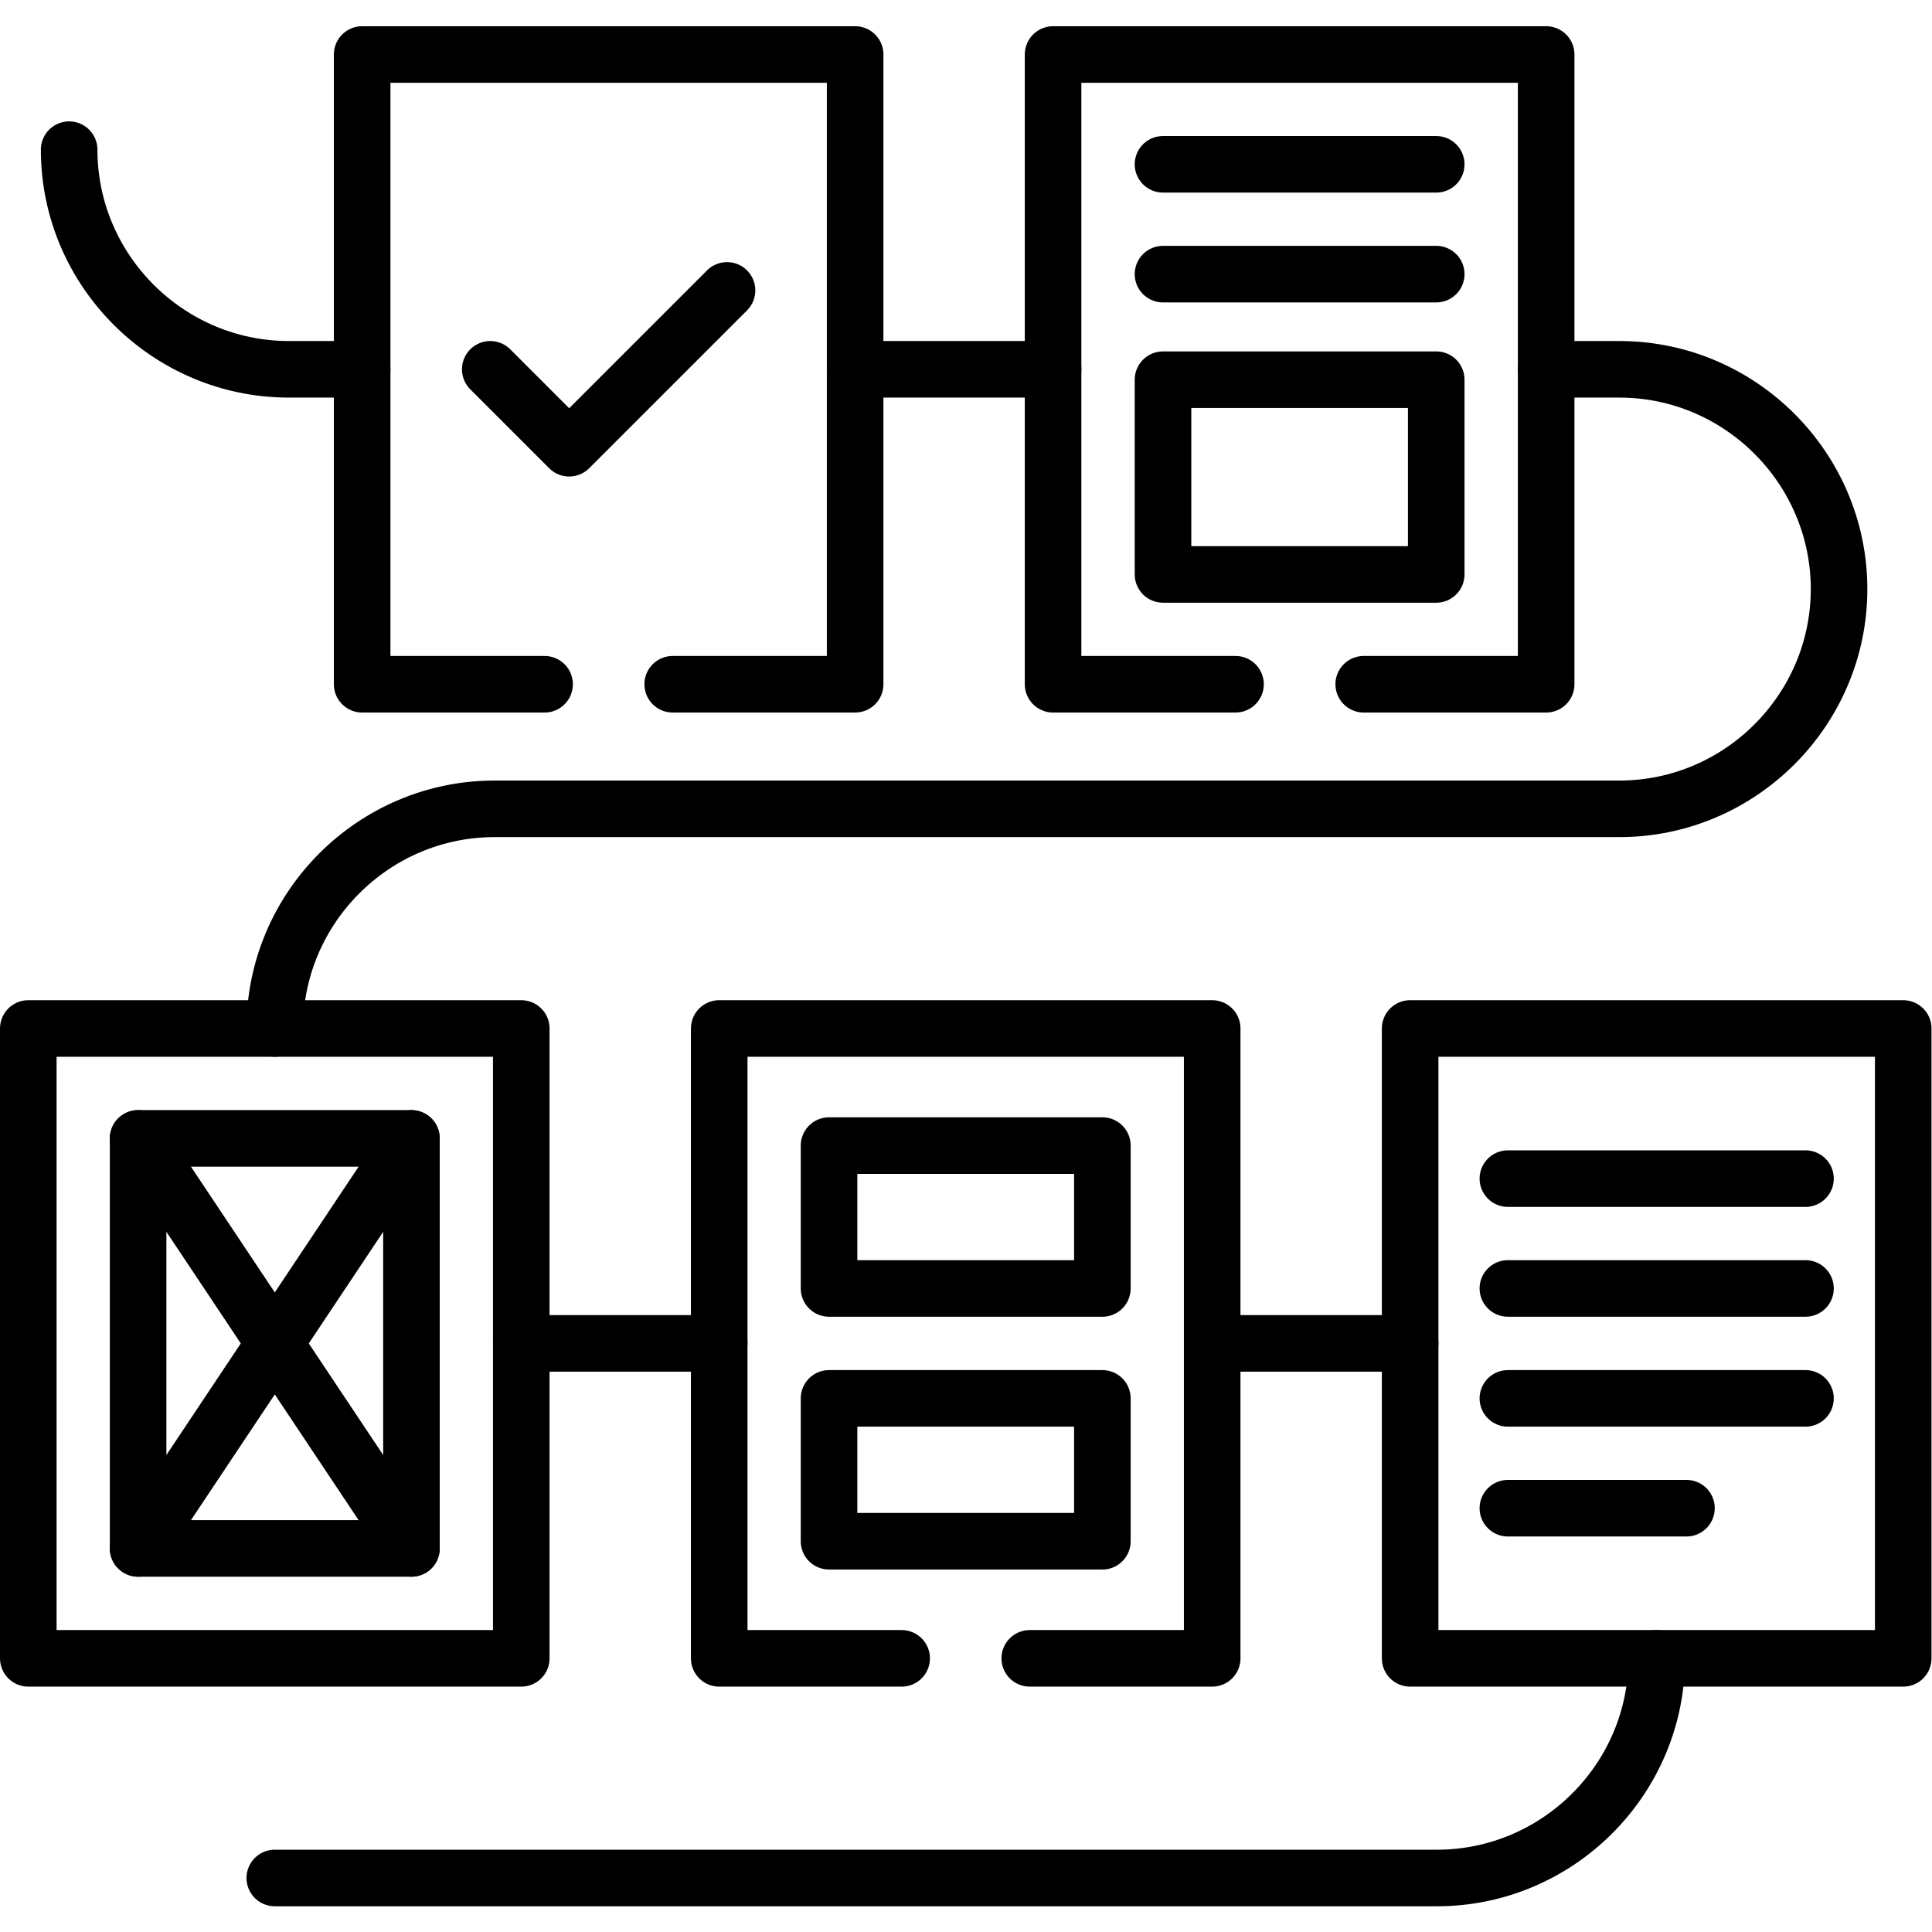 <?xml version="1.0" encoding="UTF-8" standalone="no"?>
<svg xmlns="http://www.w3.org/2000/svg" xmlns:svg="http://www.w3.org/2000/svg" version="1.1" id="svg2262" xml:space="preserve" width="48" height="48" viewBox="0 0 682.667 682.667"><defs id="defs2266"><clipPath clipPathUnits="userSpaceOnUse" id="clipPath2276"><path d="M 0,512 H 512 V 0 H 0 Z" id="path2274"/></clipPath><clipPath clipPathUnits="userSpaceOnUse" id="clipPath2294"><path d="M 0,512 H 512 V 0 H 0 Z" id="path2292"/></clipPath><clipPath clipPathUnits="userSpaceOnUse" id="clipPath2330"><path d="M 0,512 H 512 V 0 H 0 Z" id="path2328"/></clipPath></defs><g id="g2268" transform="matrix(1.333,0,0,-1.333,0,682.667)"><g id="g2270"><g id="g2272" clip-path="url(#clipPath2276)"><path d="M 7.5,72.54 H 138.177 V 239.502 H 7.5 Z" style="fill:none;stroke:#000000;stroke-width:14.995;stroke-linecap:round;stroke-linejoin:round;stroke-miterlimit:10;stroke-dasharray:none;stroke-opacity:1" id="path2278"/><g id="g2280" transform="translate(144.357,330.75)"><path d="M 0,0 H -48.359 V 166.933 H 82.319 V 0 h -48.36" style="fill:none;stroke:#000000;stroke-width:14.995;stroke-linecap:round;stroke-linejoin:round;stroke-miterlimit:10;stroke-dasharray:none;stroke-opacity:1" id="path2282"/></g></g></g><g id="g2284" transform="translate(239.006,72.54)"><path d="M 0,0 H -48.359 V 166.962 H 82.318 L 82.318,0 H 33.959" style="fill:none;stroke:#000000;stroke-width:14.995;stroke-linecap:round;stroke-linejoin:round;stroke-miterlimit:10;stroke-dasharray:none;stroke-opacity:1" id="path2286"/></g><g id="g2288"><g id="g2290" clip-path="url(#clipPath2294)"><g id="g2296" transform="translate(327.504,330.75)"><path d="M 0,0 H -48.359 V 166.933 H 82.347 V 0 h -48.36" style="fill:none;stroke:#000000;stroke-width:14.995;stroke-linecap:round;stroke-linejoin:round;stroke-miterlimit:10;stroke-dasharray:none;stroke-opacity:1" id="path2298"/></g><path d="M 373.794,72.54 H 504.5 V 239.502 H 373.794 Z" style="fill:none;stroke:#000000;stroke-width:14.995;stroke-linecap:round;stroke-linejoin:round;stroke-miterlimit:10;stroke-dasharray:none;stroke-opacity:1" id="path2300"/></g></g><path d="m 36.612,101.681 h 72.454 V 210.362 H 36.612 Z" style="fill:none;stroke:#000000;stroke-width:14.995;stroke-linecap:round;stroke-linejoin:round;stroke-miterlimit:10;stroke-dasharray:none;stroke-opacity:1" id="path2302"/><path d="m 308.285,359.861 h 72.426 v 51.62 h -72.426 z" style="fill:none;stroke:#000000;stroke-width:14.995;stroke-linecap:round;stroke-linejoin:round;stroke-miterlimit:10;stroke-dasharray:none;stroke-opacity:1" id="path2304"/><g id="g2306" transform="translate(109.066,210.361)"><path d="M 0,0 -72.454,-108.681 M -72.454,0 0,-108.681" style="fill:none;stroke:#000000;stroke-width:14.995;stroke-linecap:round;stroke-linejoin:round;stroke-miterlimit:10;stroke-dasharray:none;stroke-opacity:1" id="path2308"/></g><path d="m 219.759,141.451 h 72.454 v -37.87 h -72.454 z m 0,67.012 h 72.454 v -37.871 h -72.454 z" style="fill:none;stroke:#000000;stroke-width:14.995;stroke-linecap:round;stroke-linejoin:round;stroke-miterlimit:10;stroke-dasharray:none;stroke-opacity:1" id="path2310"/><g id="g2312" transform="translate(399.703,170.592)"><path d="M 0,0 H 78.889 M 0,-29.141 H 78.889 M 0,-58.253 H 47.339 M 0,29.111 h 78.889" style="fill:none;stroke:#000000;stroke-width:14.995;stroke-linecap:round;stroke-linejoin:round;stroke-miterlimit:10;stroke-dasharray:none;stroke-opacity:1" id="path2314"/></g><g id="g2316" transform="translate(308.285,439.46)"><path d="M 0,0 H 72.426 M 0,29.111 h 72.426" style="fill:none;stroke:#000000;stroke-width:14.995;stroke-linecap:round;stroke-linejoin:round;stroke-miterlimit:10;stroke-dasharray:none;stroke-opacity:1" id="path2318"/></g><g id="g2320" transform="translate(129.957,414.231)"><path d="M 0,0 20.919,-20.92 62.76,20.92" style="fill:none;stroke:#000000;stroke-width:14.995;stroke-linecap:round;stroke-linejoin:round;stroke-miterlimit:10;stroke-dasharray:none;stroke-opacity:1" id="path2322"/></g><g id="g2324"><g id="g2326" clip-path="url(#clipPath2330)"><g id="g2332" transform="translate(321.324,156.022)"><path d="m 0,0 h 52.47 m -235.617,0 h 52.47 m -117.808,83.48 c 0,32.032 26.22,58.225 58.252,58.225 h 298.177 c 32.032,0 58.224,26.221 58.224,58.252 0,32.032 -26.192,58.253 -58.224,58.253 H 88.527 m -183.175,0 h 52.469 m -260.817,58.223 c 0,-32.032 26.221,-58.223 58.252,-58.223 h 19.418 M 117.837,-83.481 c 0,-32.032 -26.22,-58.223 -58.252,-58.223 h -308.07" style="fill:none;stroke:#000000;stroke-width:14.995;stroke-linecap:round;stroke-linejoin:round;stroke-miterlimit:10;stroke-dasharray:none;stroke-opacity:1" id="path2334"/></g></g></g></g></svg>
